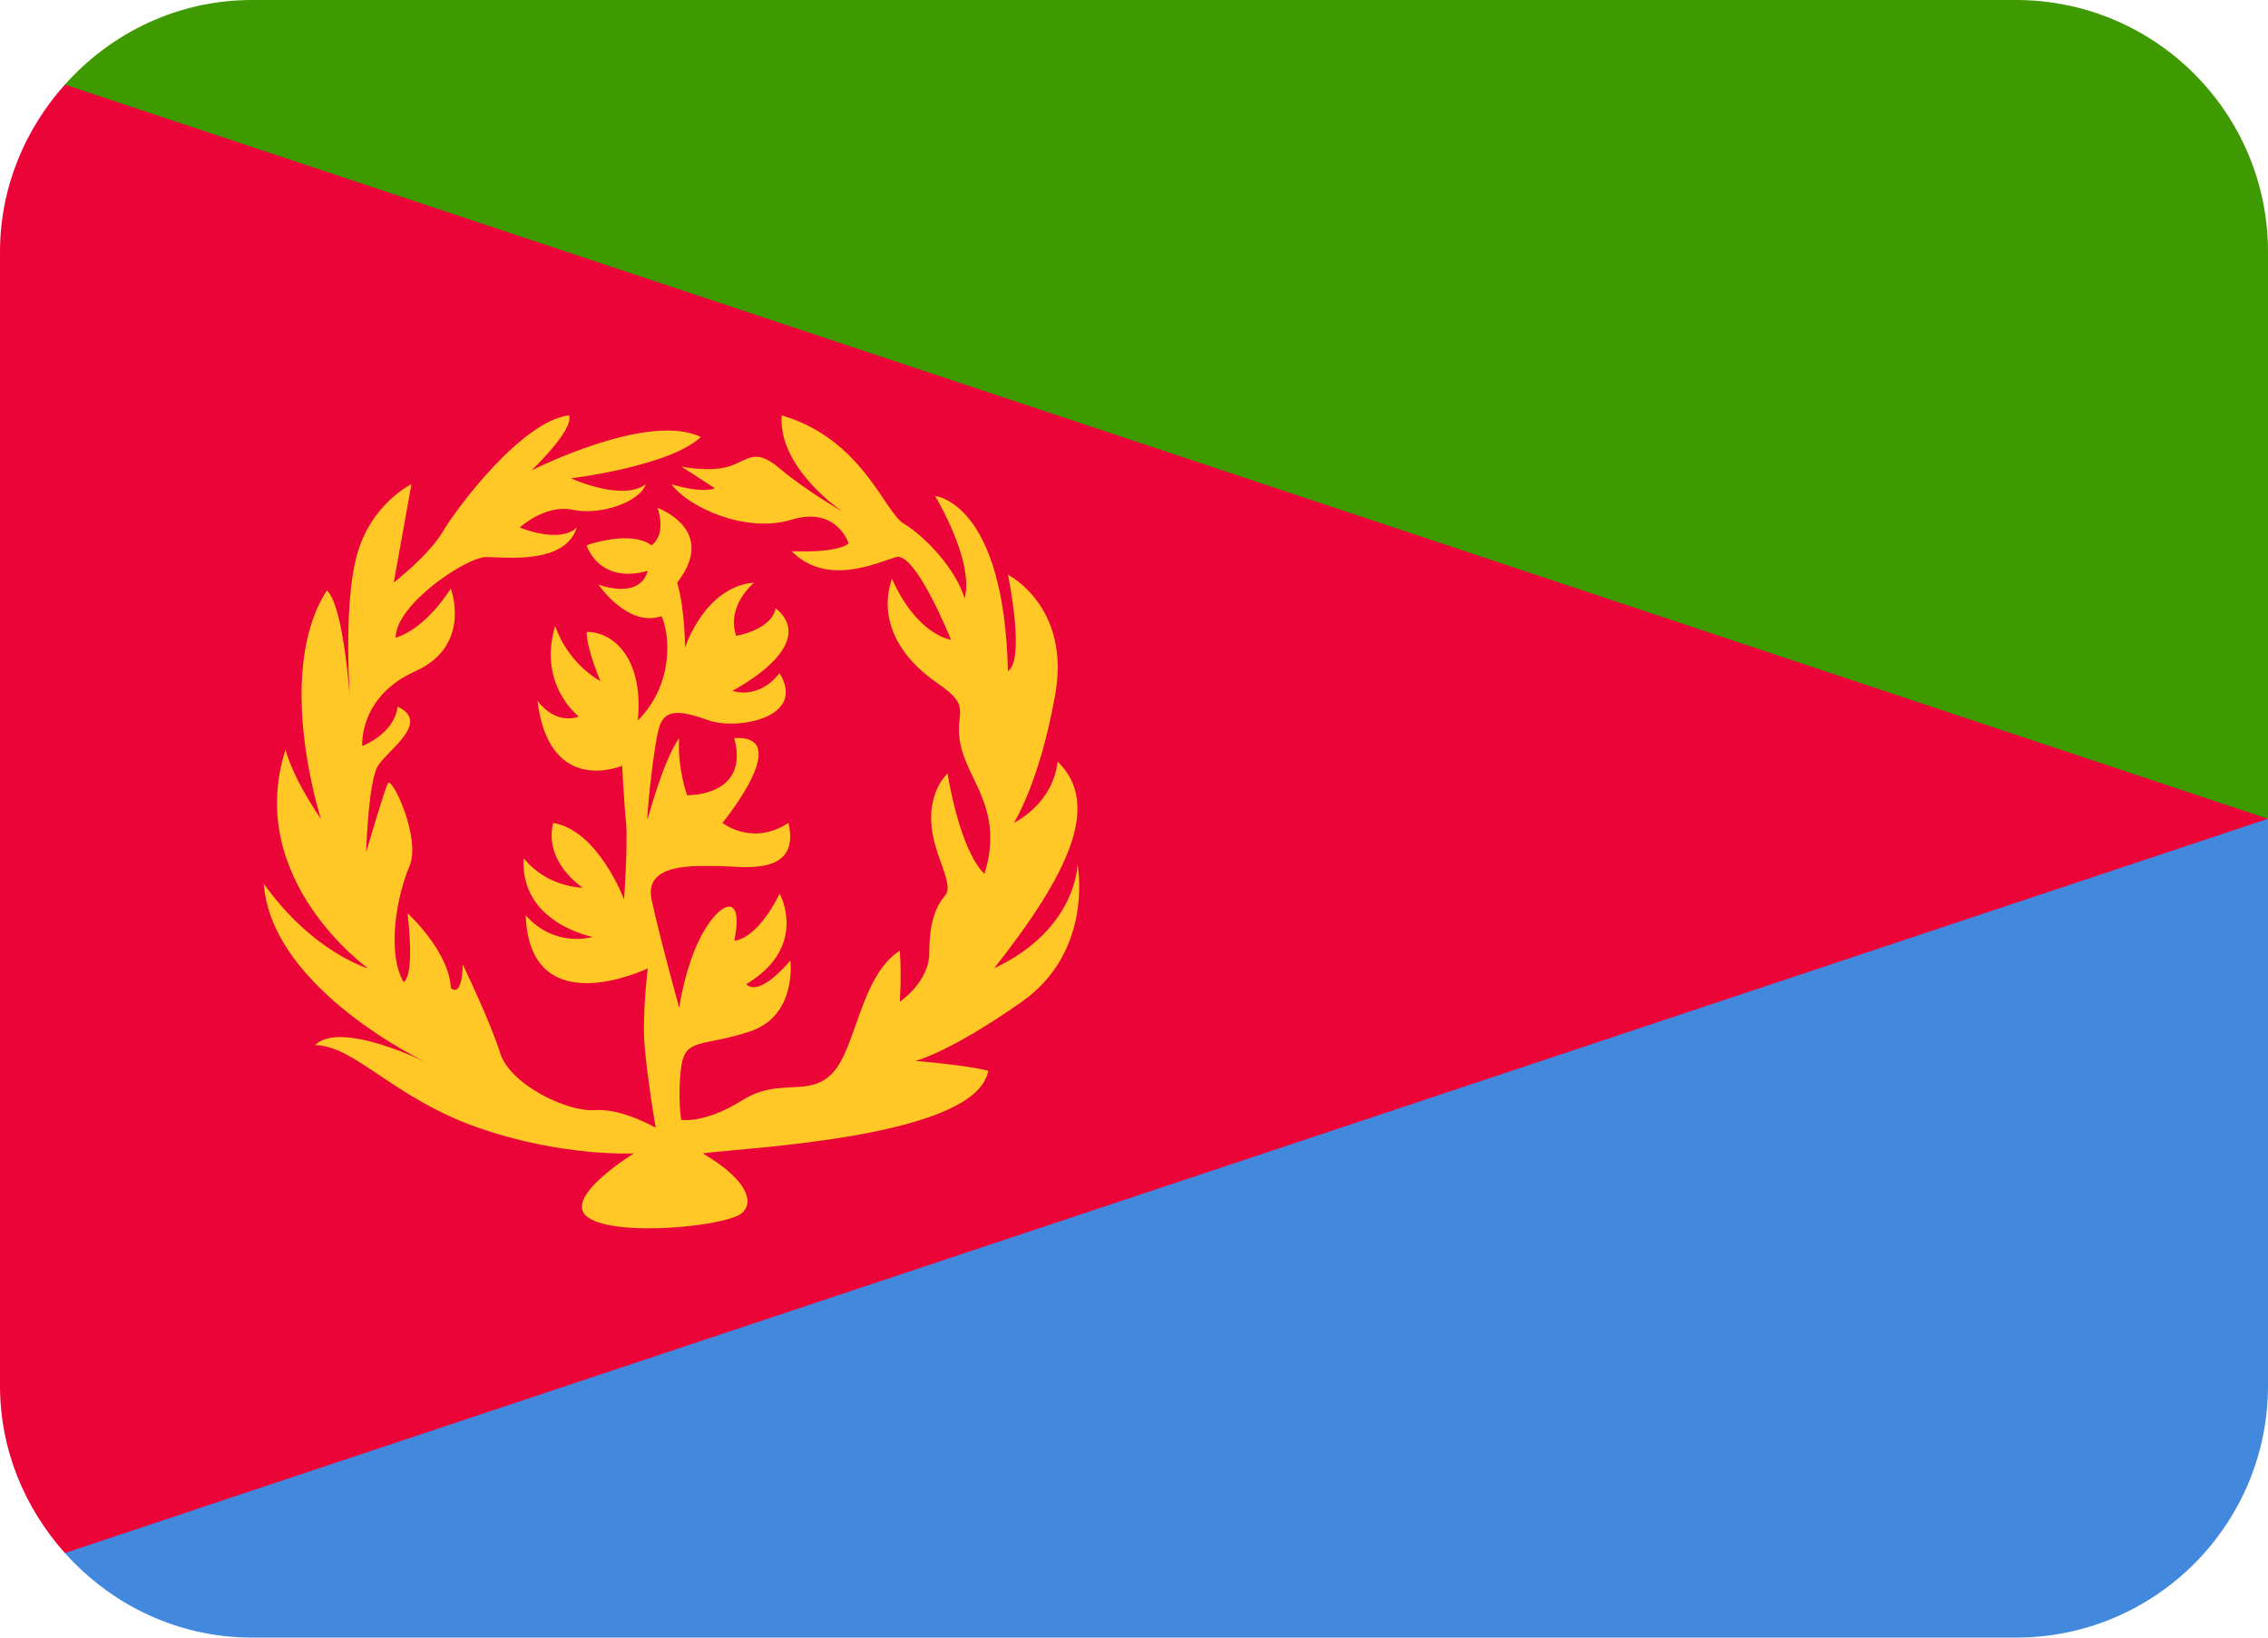 <svg xmlns="http://www.w3.org/2000/svg" viewBox="0 5 36 26"><path fill="#3E9A00" d="M32 5H4c-1.185 0-2.238.525-2.97 1.343V18H36V9c0-2.209-1.791-4-4-4z"/><path fill="#4289DE" d="M32 31H4c-1.185 0-2.238-.525-2.97-1.343V18H36v9c0 2.209-1.791 4-4 4z"/><path fill="#EB0438" d="M1.03 6.343C.397 7.051 0 7.976 0 9v18c0 1.024.397 1.949 1.03 2.657L36 18 1.03 6.343z"/><path fill="#FFC827" d="M11.688 24.312c-.457.188-2 .312-2.375 0s.75-1 .75-1-1.125.062-2.469-.406C6.25 22.438 5.625 21.594 5 21.594c.406-.406 1.781.281 1.781.281s-2.469-1.156-2.594-2.844c.781 1.094 1.656 1.344 1.656 1.344s-1.969-1.406-1.312-3.469c.157.532.563 1.094.563 1.094s-.75-2.312.094-3.625c.281.25.375 1.844.375 1.844s-.125-1.531.094-2.375c.218-.844.874-1.156.874-1.156L6.25 14.25s.562-.438.781-.812 1.25-1.75 2-1.844c.094.219-.594.875-.594.875s1.844-.938 2.688-.531c-.5.469-2.062.656-2.062.656s.812.375 1.188.094c-.094.281-.719.5-1.156.406-.439-.094-.845.281-.845.281s.629.265.906 0c-.188.594-1.125.469-1.438.469s-1.438.75-1.438 1.281c.5-.156.875-.781.875-.781s.345.906-.561 1.312-.844 1.188-.844 1.188.502-.184.562-.625c.531.25-.156.688-.312.938s-.188 1.375-.188 1.375.281-.969.344-1.094.532.874.344 1.312-.375 1.344-.094 1.844c.188-.125.063-1.094.063-1.094s.656.594.688 1.188c.188.156.188-.375.188-.375s.438.906.594 1.406 1.062.938 1.5.906c.438-.031.969.281.969.281s-.188-1.094-.188-1.562c0-.469.062-.969.062-.969s-1.875.906-1.938-.844c.469.531 1.062.344 1.062.344s-1.156-.219-1.094-1.25c.375.469.938.469.938.469s-.625-.402-.469-1.029c.719.123 1.125 1.217 1.125 1.217s.062-.902.031-1.217c-.031-.315-.062-.908-.062-.908s-1.156.5-1.344-1.031c.312.406.656.25.656.25s-.656-.5-.375-1.438c.219.625.719.875.719.875s-.219-.5-.219-.781c.438 0 .906.438.812 1.406.594-.594.5-1.406.375-1.656-.531.188-1-.5-1-.5s.656.25.781-.219c-.781.219-.969-.406-.969-.406s.688-.25 1.031 0c.25-.188.094-.594.094-.594s.969.344.312 1.188c.125.406.125 1.031.125 1.031s.312-.969 1.094-1.031c-.469.438-.281.844-.281.844s.564-.095.626-.439c.719.594-.688 1.312-.688 1.312s.406.156.75-.281c.438.719-.688.906-1.125.75-.438-.156-.688-.188-.781.094-.094.281-.219 1.562-.188 1.469.031-.094.252-.93.5-1.281-.031.469.125.906.125.906s1 .031.75-.906c.969-.062-.188 1.346-.188 1.346s.472.377 1.048 0c.202.873-.767.685-1.111.685s-1.188-.062-1.062.531c.127.594.439 1.719.439 1.719s.094-.688.375-1.188.656-.656.5.125c.406-.062.719-.75.719-.75s.469.844-.531 1.438c.219.219.701-.375.701-.375s.112.875-.638 1.125-1.031.094-1.094.562c-.062.469 0 .844 0 .844s.375.062.969-.312c.594-.375 1.062-.031 1.438-.438.375-.406.438-1.531 1.062-1.938.031.406 0 .812 0 .812s.469-.312.469-.781c0-.469.094-.719.25-.906.156-.188-.188-.621-.219-1.154-.031-.533.259-.783.259-.783s.178 1.188.585 1.594c.312-1-.25-1.469-.375-2.031s.219-.594-.375-1-.938-1-.719-1.656c.406.906.938.969.938.969s-.562-1.406-.875-1.312c-.312.094-1.094.469-1.656-.094.781.031.906-.125.906-.125s-.188-.594-.906-.375c-.719.219-1.625-.187-1.906-.562.531.156.688.062.688.062l-.531-.344s.438.094.75 0 .406-.312.812.031c.406.344 1 .688 1 .688s-1.031-.688-.969-1.531c1.281.375 1.625 1.531 1.938 1.719s.81.686.966 1.186c.156-.594-.469-1.625-.469-1.625s1.094.094 1.156 2.781c.281-.188 0-1.531 0-1.531s1 .5.75 1.906-.656 2.033-.656 2.033.611-.283.696-.971c.71.688.147 1.812-1.009 3.281 1.323-.625 1.323-1.656 1.323-1.656s.271 1.375-.885 2.188c-1.156.812-1.688.938-1.688.938s.781.062 1.156.156c-.188 1.062-3.844 1.219-4.531 1.312.845.5.811.886.533 1z"/></svg>